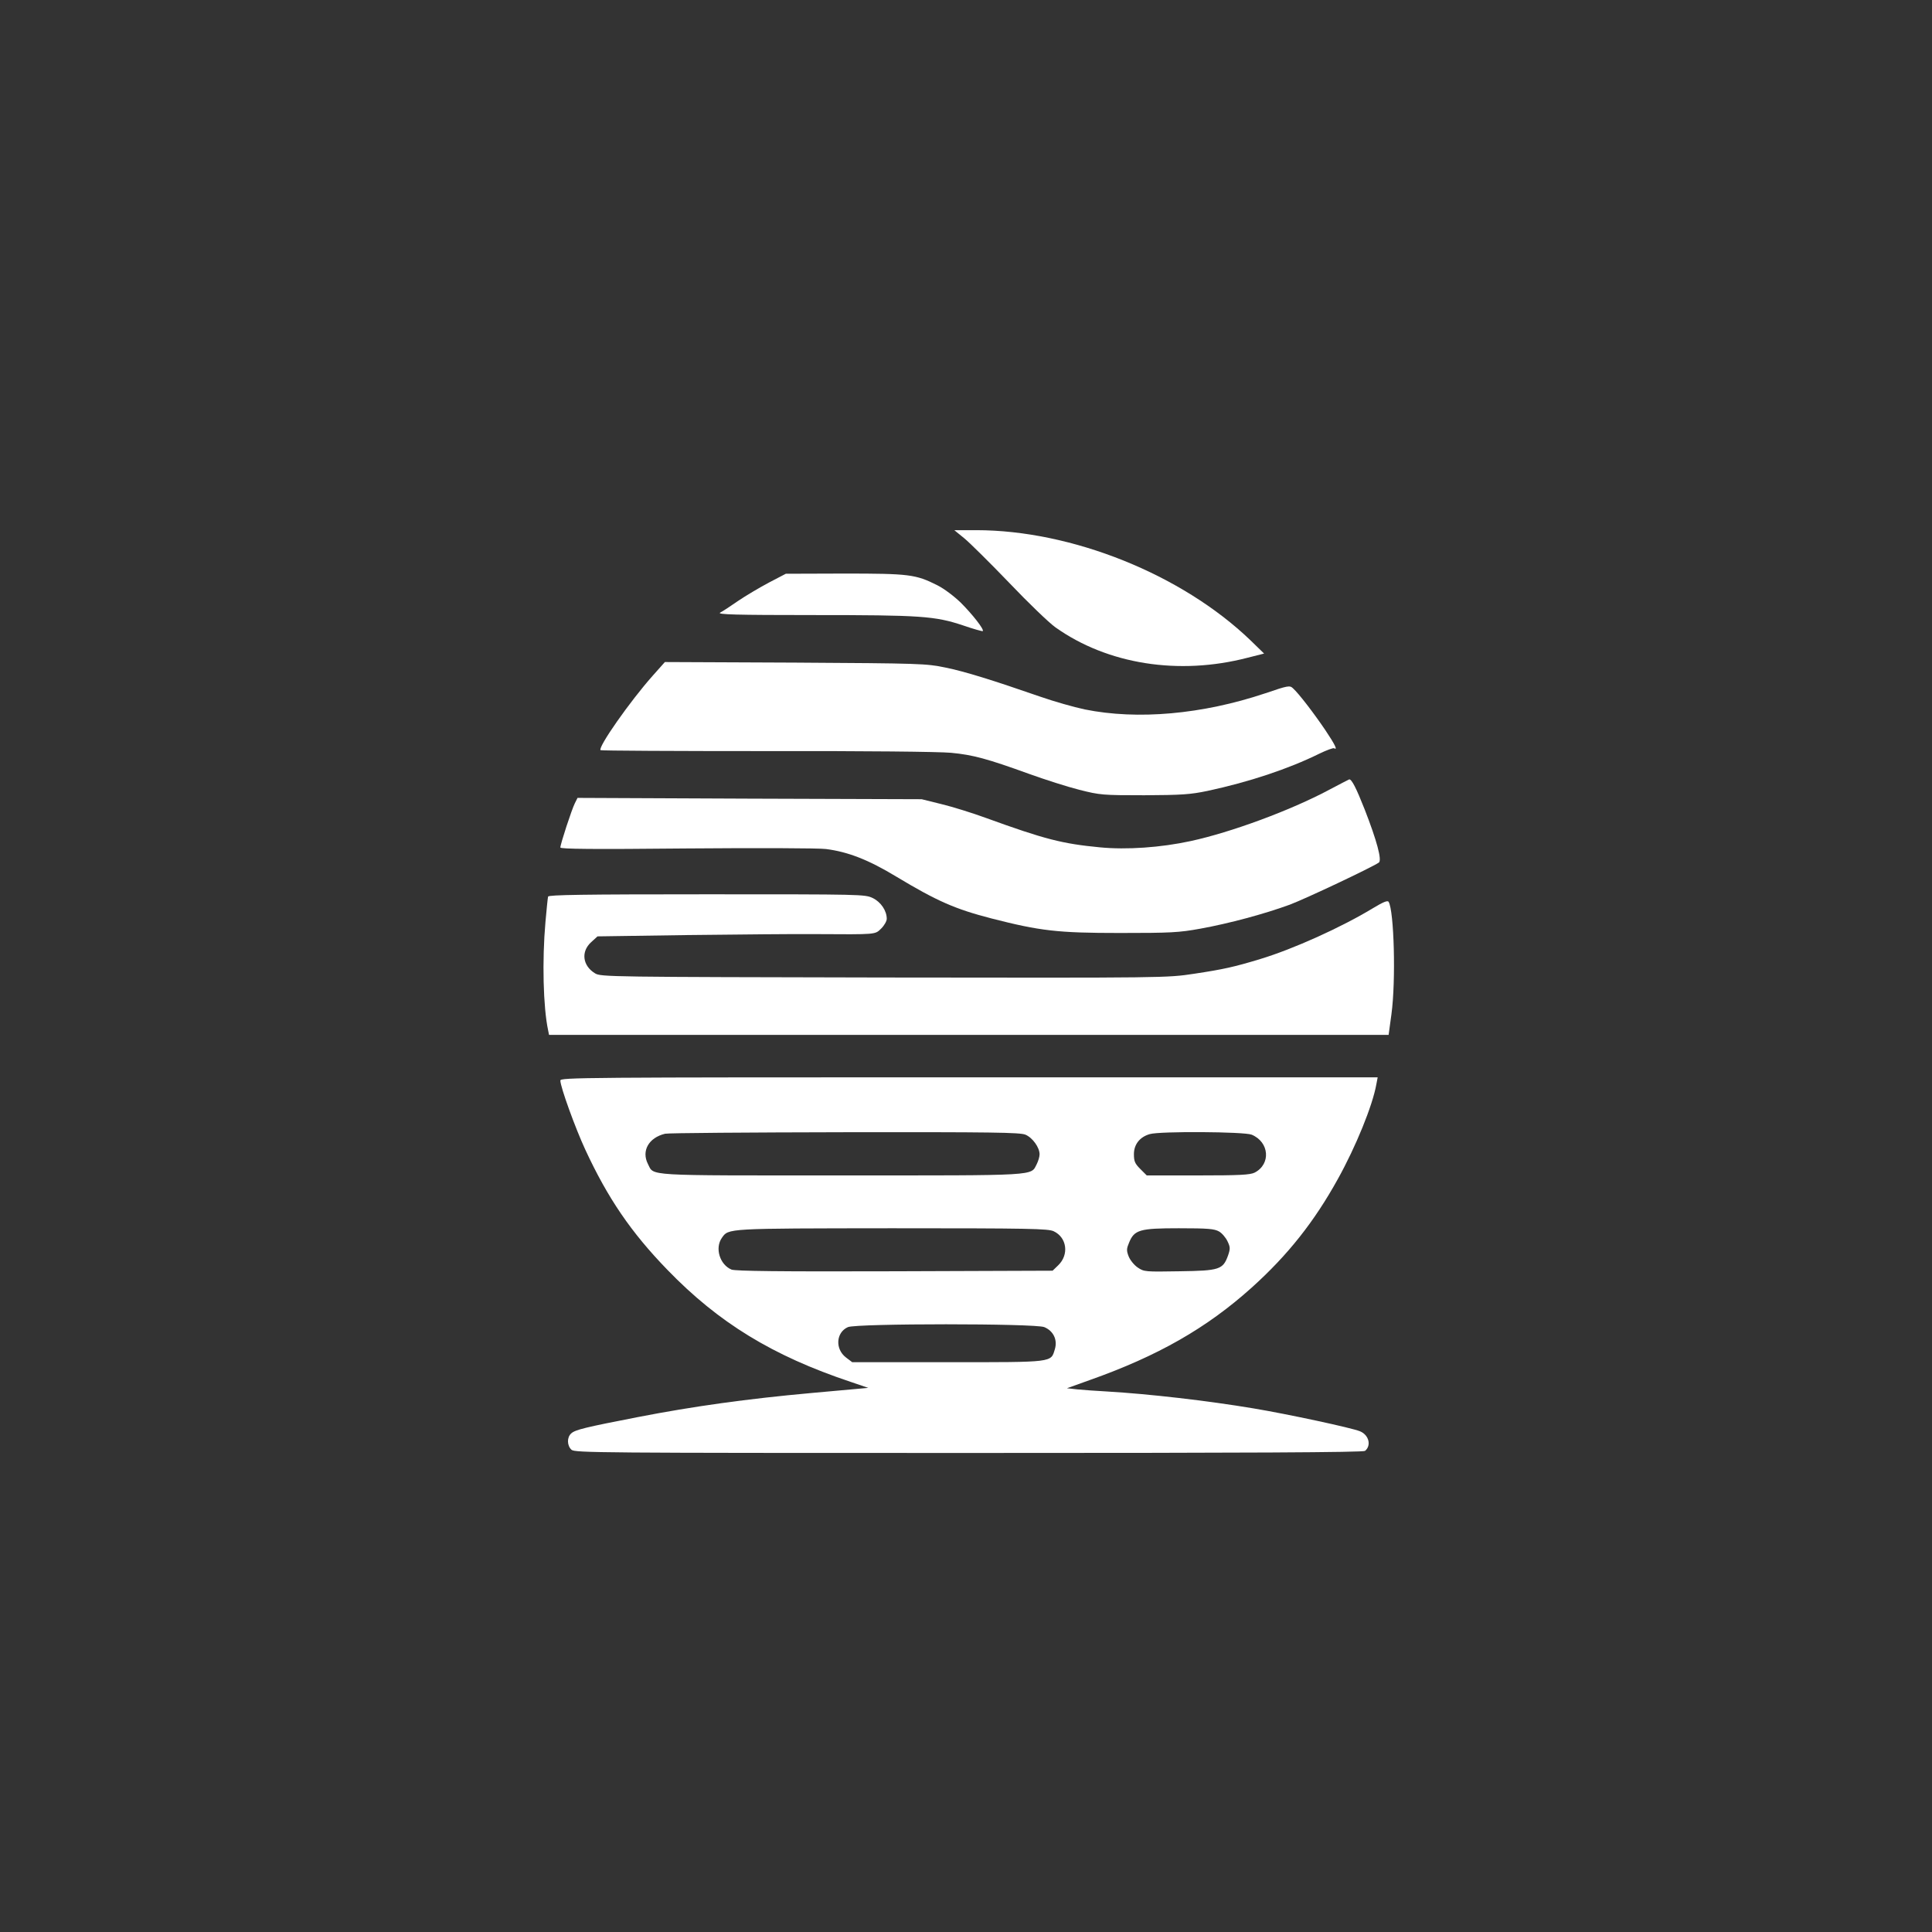 <?xml version="1.0" standalone="no"?>
<!DOCTYPE svg PUBLIC "-//W3C//DTD SVG 20010904//EN"
 "http://www.w3.org/TR/2001/REC-SVG-20010904/DTD/svg10.dtd">
<svg version="1.0" xmlns="http://www.w3.org/2000/svg"
 width="1024pt" height="1024pt" viewBox="0 0 1024 1024"
 preserveAspectRatio="xMidYMid meet">

<rect x="0" y="0" width="1024" height="1024" fill="#333333" stroke="none"/>

<g transform="translate(0,1024) scale(0.1,-0.1)"
fill="#ffffff" stroke="none">
<path d="M5112 7386 c29 -24 136 -130 237 -235 101 -106 211 -212 245 -236
276 -196 654 -256 1019 -161 l87 22 -72 70 c-364 350 -948 584 -1454 584
l-116 0 54 -44z"/>
<path d="M4075 7152 c-49 -26 -123 -70 -163 -97 -40 -28 -83 -56 -95 -62 -18
-10 79 -13 493 -13 571 0 645 -5 795 -55 55 -19 102 -32 104 -30 8 9 -55 89
-116 150 -36 35 -89 75 -125 93 -115 58 -150 62 -493 62 l-310 -1 -90 -47z"/>
<path d="M3459 6658 c-120 -135 -291 -379 -276 -394 3 -3 398 -5 879 -5 525 1
915 -3 979 -9 117 -11 193 -32 414 -112 83 -30 202 -68 265 -84 111 -28 124
-29 345 -29 199 1 244 4 335 23 220 47 430 117 592 197 39 19 75 32 79 29 20
-12 6 18 -47 97 -61 90 -140 193 -171 221 -17 16 -25 15 -148 -27 -332 -111
-675 -142 -956 -85 -57 12 -162 42 -234 67 -254 88 -401 134 -505 155 -101 21
-130 22 -796 26 l-690 3 -65 -73z"/>
<path d="M7045 6054 c-204 -109 -521 -226 -735 -272 -157 -34 -338 -47 -481
-33 -198 19 -290 42 -604 156 -71 26 -177 59 -235 73 l-105 26 -912 3 -912 4
-14 -28 c-16 -31 -77 -217 -77 -235 0 -8 169 -10 668 -5 372 3 700 2 740 -3
117 -15 225 -57 372 -146 218 -131 312 -172 505 -222 258 -66 350 -77 680 -77
270 0 313 2 428 23 154 28 339 78 473 127 85 32 432 196 472 223 18 12 -11
118 -75 282 -45 114 -69 161 -82 159 -3 -1 -51 -26 -106 -55z"/>
<path d="M2905 5488 c-2 -7 -8 -68 -14 -135 -18 -203 -12 -451 14 -573 l5 -25
2225 0 c1224 0 2225 0 2225 0 0 0 7 50 15 110 24 177 14 548 -15 595 -5 9 -29
-1 -82 -33 -168 -102 -423 -217 -598 -270 -138 -42 -197 -55 -350 -78 -145
-22 -146 -22 -1645 -20 -1448 3 -1501 3 -1531 22 -66 40 -76 115 -21 165 l34
31 479 7 c263 3 567 6 674 5 331 -2 317 -3 351 30 16 16 29 39 29 51 0 43 -31
89 -74 110 -42 20 -57 20 -879 20 -661 0 -838 -3 -842 -12z"/>
<path d="M2970 4513 c0 -34 80 -254 132 -366 119 -257 242 -438 436 -638 271
-280 557 -455 970 -593 l94 -32 -299 -27 c-343 -31 -630 -71 -923 -128 -278
-54 -331 -67 -352 -86 -24 -21 -23 -65 1 -87 18 -16 141 -17 2106 -17 1479 0
2091 3 2100 11 35 29 20 85 -27 104 -43 18 -383 91 -563 121 -244 41 -556 77
-780 90 -55 3 -125 8 -155 11 l-55 6 120 43 c362 128 621 276 860 491 191 172
331 349 456 575 95 171 184 389 204 502 l7 37 -2166 0 c-2056 0 -2166 -1
-2166 -17z m2465 -287 c38 -16 75 -68 75 -104 0 -13 -7 -36 -15 -52 -33 -63
20 -60 -1035 -60 -1059 0 -992 -4 -1026 61 -35 69 4 139 91 160 16 4 445 7
953 8 782 1 928 -1 957 -13z m1199 0 c94 -39 103 -156 16 -201 -24 -12 -79
-15 -301 -15 l-271 0 -34 34 c-29 29 -34 41 -34 79 0 51 31 91 84 106 53 16
501 13 540 -3z m-1049 -512 c70 -33 82 -124 24 -180 l-30 -29 -837 -3 c-617
-2 -844 1 -865 9 -62 26 -89 114 -51 168 36 51 19 50 902 51 730 0 828 -2 857
-16z m876 -1 c16 -9 36 -33 45 -52 15 -31 15 -40 3 -75 -27 -75 -45 -81 -257
-84 -182 -3 -188 -3 -222 20 -19 13 -40 39 -48 59 -12 31 -11 41 2 72 28 69
56 77 264 77 155 0 188 -3 213 -17z m-926 -507 c48 -20 71 -67 56 -117 -22
-71 -1 -69 -567 -69 l-507 0 -33 25 c-59 45 -53 133 10 161 47 20 992 20 1041
0z"/>
</g>
</svg>
